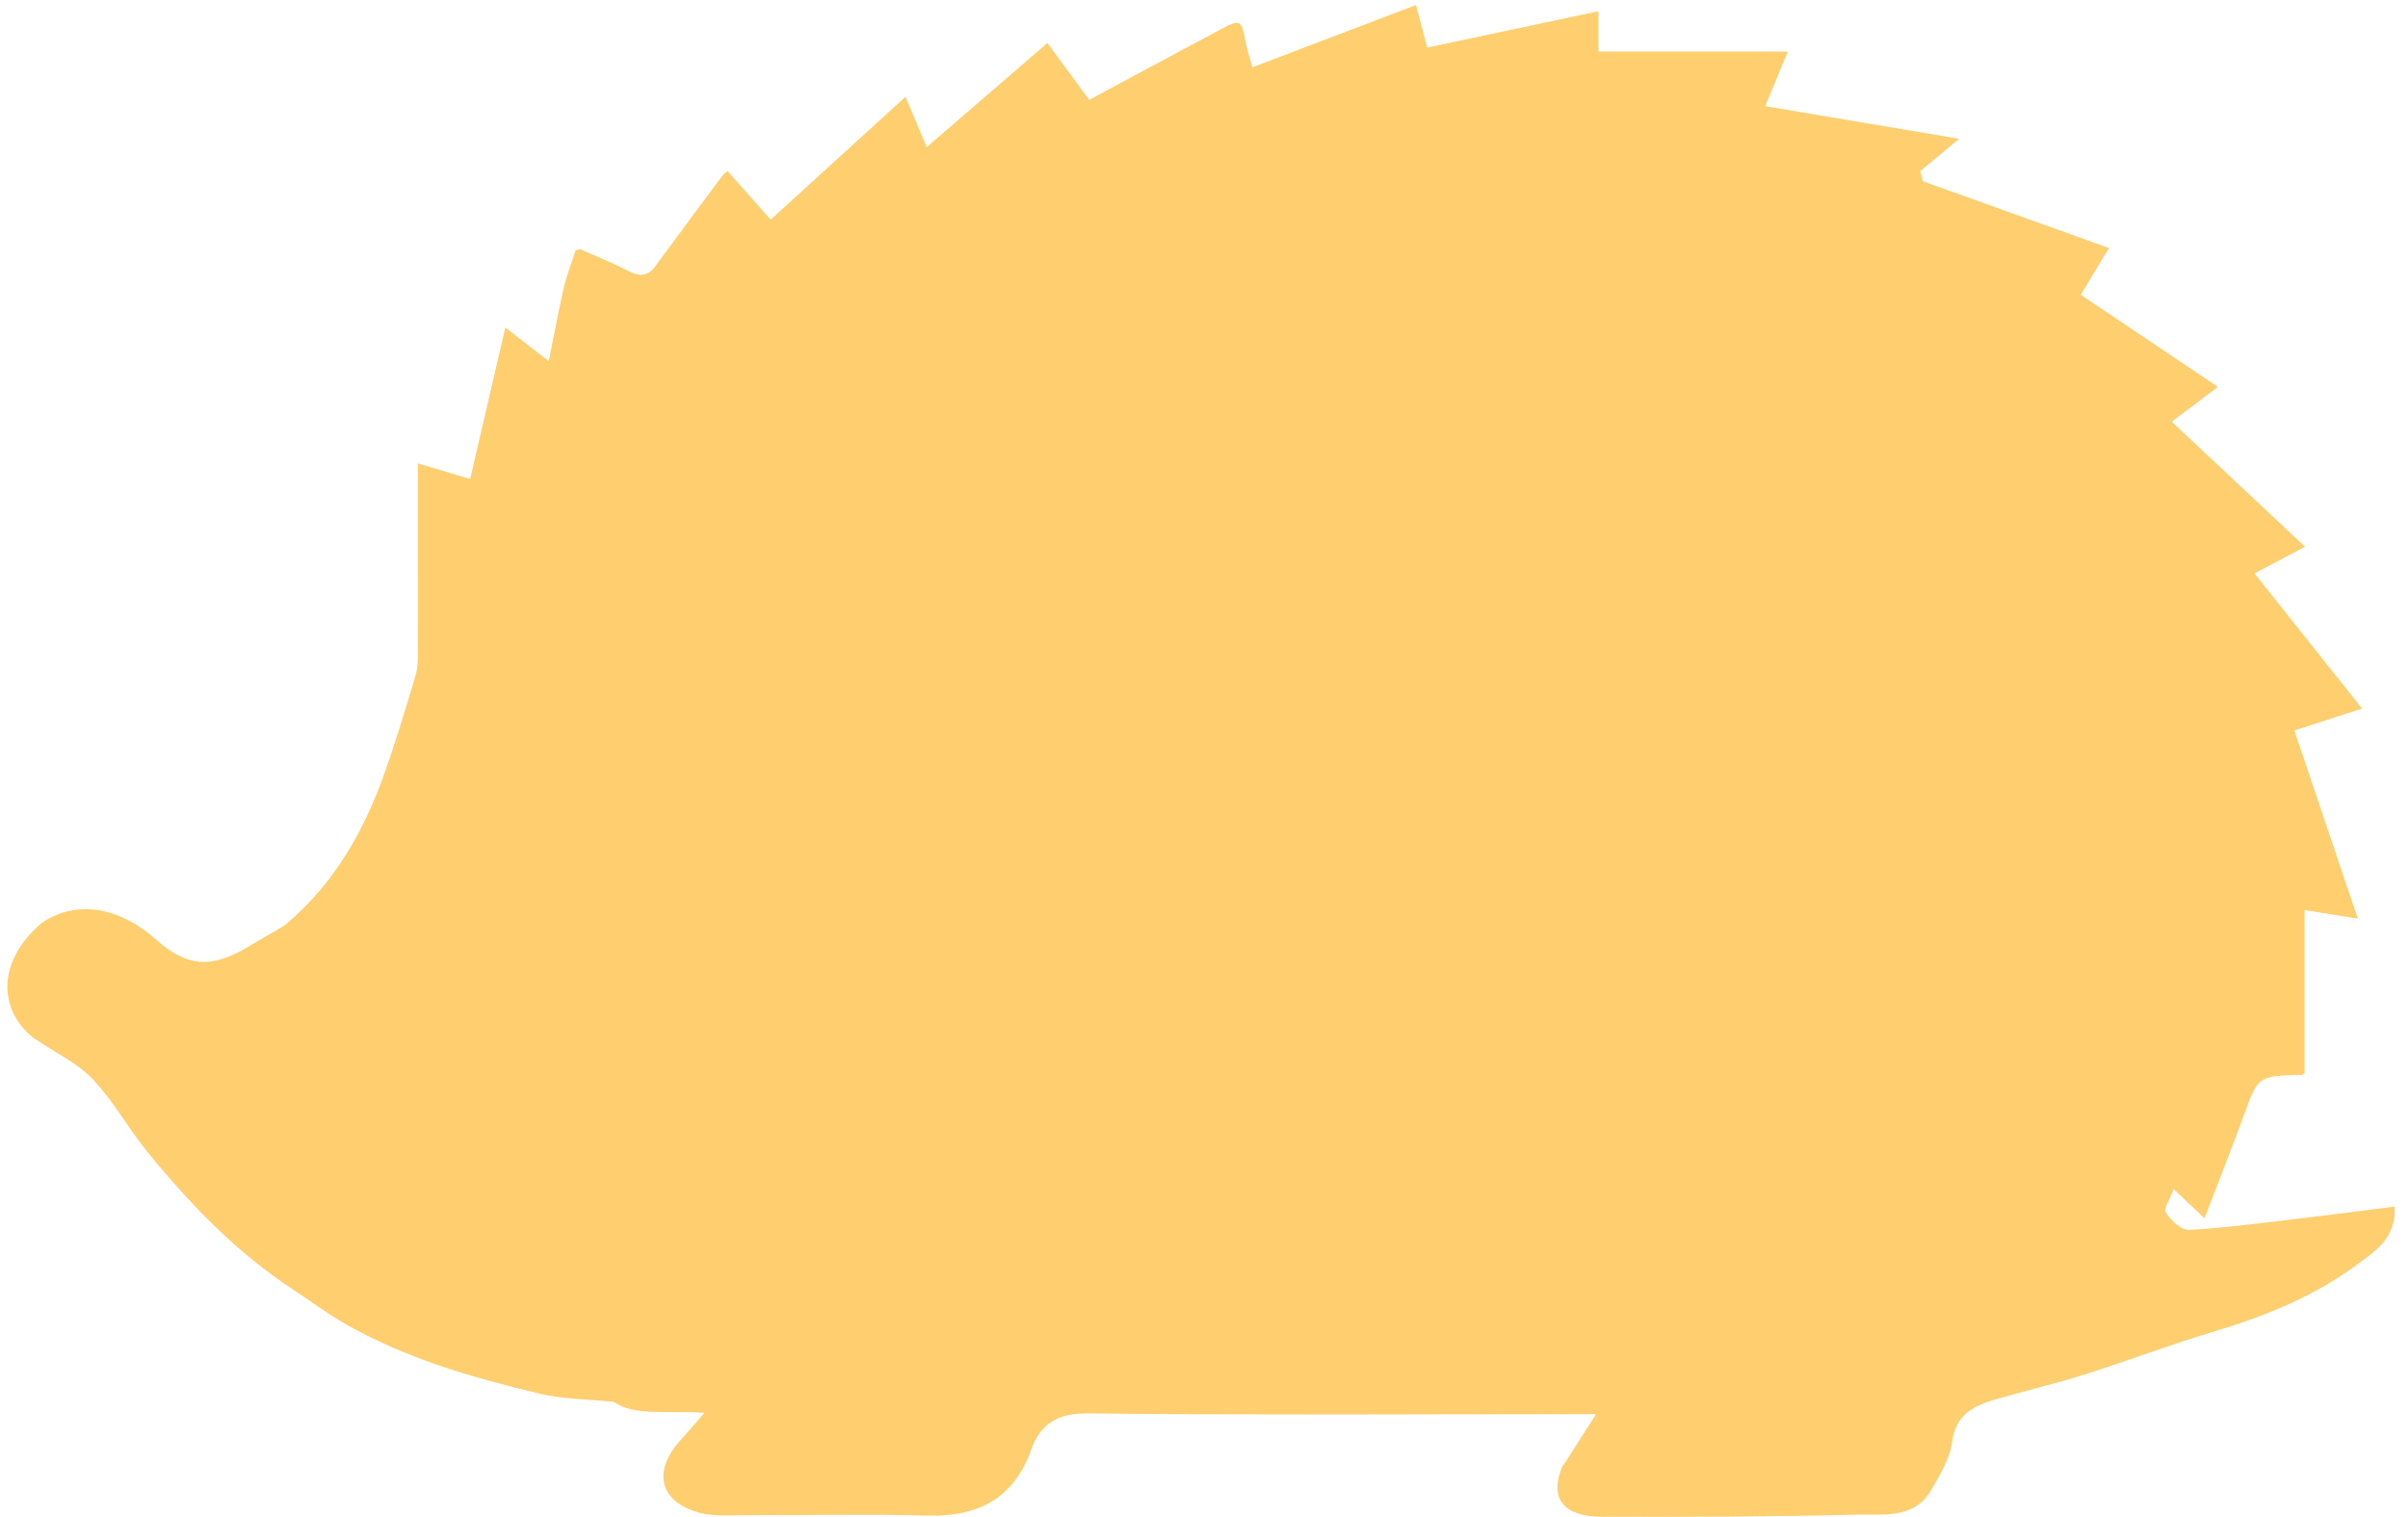 <svg width="127" height="80" viewBox="0 0 127 80" fill="none" xmlns="http://www.w3.org/2000/svg">
<path d="M38.376 9.03C39.096 9.839 39.816 10.649 40.647 11.586C42.906 9.524 45.284 7.36 47.756 5.106C48.127 5.988 48.468 6.793 48.877 7.76C51.021 5.911 53.092 4.121 55.24 2.268C55.969 3.256 56.689 4.232 57.447 5.267C59.745 4.036 62.038 2.792 64.339 1.569C65.434 0.989 65.468 1.024 65.694 2.212C65.775 2.63 65.912 3.035 66.048 3.55C68.92 2.455 71.772 1.373 74.682 0.265C74.895 1.079 75.091 1.82 75.27 2.511C78.309 1.867 81.246 1.245 84.301 0.593V2.719H94.291C93.891 3.687 93.524 4.573 93.098 5.6C96.546 6.179 99.891 6.746 103.322 7.321C102.623 7.905 101.95 8.463 101.281 9.021C101.323 9.2 101.366 9.379 101.408 9.558C104.673 10.73 107.938 11.902 111.228 13.082C110.729 13.909 110.269 14.676 109.74 15.549C112.17 17.181 114.552 18.779 116.977 20.407C116.18 21.003 115.409 21.582 114.535 22.239C116.836 24.399 119.146 26.564 121.567 28.835C120.634 29.329 119.803 29.768 118.903 30.241C120.783 32.606 122.641 34.936 124.576 37.369C123.344 37.77 122.181 38.149 121.004 38.528C122.125 41.852 123.225 45.111 124.354 48.452C123.378 48.294 122.47 48.145 121.541 47.996V56.62C121.516 56.633 121.456 56.688 121.397 56.693C119.074 56.739 119.095 56.748 118.324 58.87C117.68 60.647 116.977 62.398 116.265 64.256C115.737 63.753 115.289 63.327 114.641 62.713C114.458 63.216 114.092 63.74 114.224 63.949C114.492 64.367 115.051 64.895 115.46 64.869C117.48 64.75 119.491 64.477 121.503 64.239C123.08 64.055 124.657 63.847 126.298 63.638C126.387 65.291 125.279 65.973 124.41 66.625C122.095 68.363 119.436 69.433 116.662 70.259C114.416 70.933 112.221 71.772 109.988 72.479C108.428 72.974 106.829 73.349 105.257 73.804C104.106 74.141 103.147 74.584 102.956 76.05C102.84 76.928 102.316 77.78 101.86 78.577C100.957 80.153 99.303 79.846 97.905 79.885C93.434 80 88.96 80.008 84.489 79.996C82.499 79.991 81.676 79.071 82.401 77.341C82.456 77.26 82.511 77.179 82.571 77.102C83.078 76.306 83.59 75.504 84.174 74.588H82.874C74.371 74.588 65.869 74.64 57.367 74.546C55.777 74.529 54.873 75.096 54.387 76.459C53.45 79.071 51.553 80.008 48.885 79.936C45.672 79.851 42.454 79.923 39.237 79.915C38.482 79.915 37.698 79.987 36.982 79.808C34.791 79.258 34.365 77.626 35.908 75.939C36.275 75.539 36.624 75.121 37.157 74.512C35.158 74.388 33.445 74.695 32.379 73.941C30.824 73.779 29.639 73.783 28.522 73.519C24.925 72.662 21.375 71.648 18.14 69.786C17.309 69.309 16.534 68.73 15.732 68.197C15.647 68.142 15.562 68.086 15.477 68.027C12.485 66.071 10.043 63.527 7.801 60.787C6.783 59.543 5.998 58.09 4.899 56.927C4.093 56.075 2.951 55.542 1.958 54.865C1.882 54.813 1.805 54.767 1.728 54.715C-0.164 53.156 -0.075 50.629 2.163 48.712C2.244 48.657 2.325 48.601 2.406 48.541C4.183 47.485 6.331 47.864 8.249 49.573C9.851 51 11.16 51.098 13.069 49.943C13.64 49.598 14.224 49.274 14.799 48.942C14.884 48.882 14.974 48.827 15.059 48.767C17.501 46.714 19.07 44.072 20.152 41.127C20.817 39.316 21.367 37.463 21.921 35.614C22.057 35.166 22.036 34.664 22.036 34.186C22.044 30.978 22.04 27.769 22.04 24.442C22.973 24.719 23.805 24.97 24.797 25.264C25.411 22.627 26.012 20.023 26.651 17.275C27.47 17.91 28.169 18.451 28.944 19.052C29.213 17.709 29.443 16.448 29.729 15.204C29.886 14.522 30.146 13.866 30.363 13.197C30.444 13.18 30.526 13.163 30.606 13.146C31.467 13.529 32.341 13.887 33.181 14.313C33.76 14.607 34.182 14.56 34.57 14.028C35.755 12.413 36.952 10.811 38.146 9.205C38.222 9.145 38.299 9.085 38.376 9.026V9.03Z" fill="#FFCE6E"/>
</svg>
